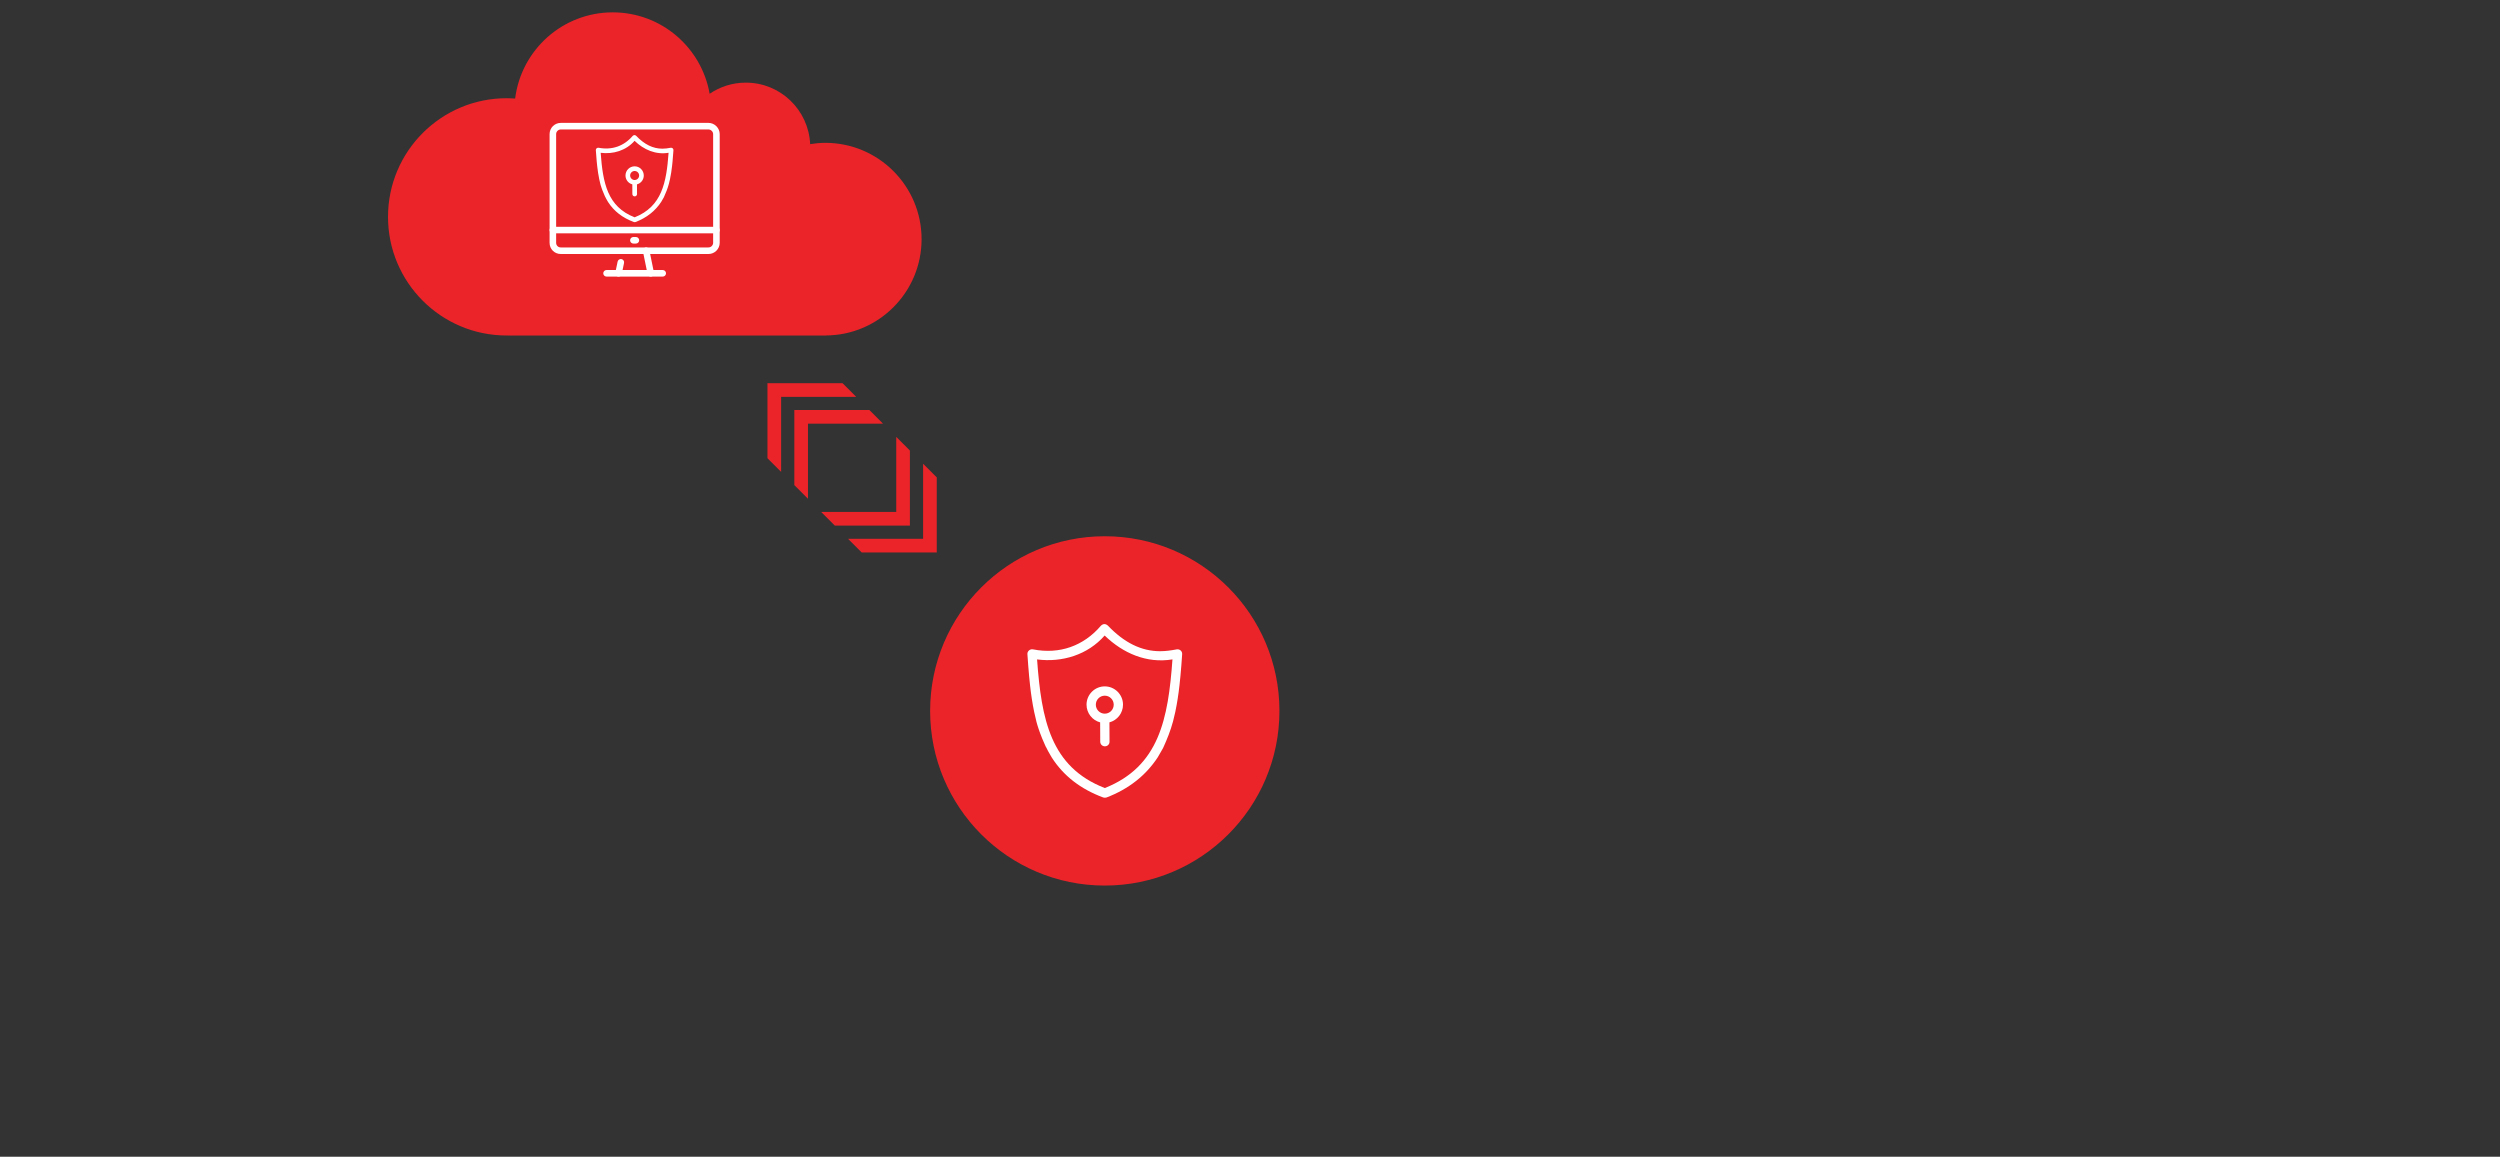 <?xml version="1.0" encoding="UTF-8"?>
<svg xmlns="http://www.w3.org/2000/svg" id="a" data-name="Layer 1" width="1139" height="527" viewBox="0 0 1139 527">
  <rect x="0" y="0" width="1139" height="527" fill="#333333" stroke="none"/>
  <path d="m423.763,323.889c0,43.949,35.628,79.576,79.576,79.576s79.576-35.628,79.576-79.576-35.628-79.576-79.576-79.576-79.576,35.628-79.576,79.576Z" fill="#ea2429"></path>
  <path d="m419.873,108.966c0-24.241-19.651-43.892-43.892-43.892-2.344,0-4.628.236-6.872.591-.713-15.588-13.539-28.016-29.303-28.016-6.116,0-11.792,1.873-16.495,5.071-3.685-21.065-22.021-37.09-44.141-37.09-22.879,0-41.719,17.14-44.474,39.273-1.278-.091-2.563-.153-3.863-.153-29.854,0-54.054,24.201-54.054,54.054s24.201,54.054,54.054,54.054c.217,0,.432-.014.649-.016v.016h144.825v-.016c24.089-.177,43.567-19.744,43.567-43.876Z" fill="#ea2429"></path>
  <g>
    <polygon points="390.074 180.798 355.88 180.798 355.88 214.992 349.655 208.768 349.655 174.573 383.85 174.573 390.074 180.798" fill="#ea2429"></polygon>
    <polygon points="402.312 193.036 368.118 193.036 368.118 227.23 361.893 221.006 361.893 186.811 396.088 186.811 402.312 193.036" fill="#ea2429"></polygon>
    <polygon points="386.369 245.482 420.563 245.482 420.563 211.287 426.788 217.512 426.788 251.706 392.593 251.706 386.369 245.482" fill="#ea2429"></polygon>
    <polygon points="374.131 233.244 408.325 233.244 408.325 199.049 414.55 205.274 414.55 239.468 380.355 239.468 374.131 233.244" fill="#ea2429"></polygon>
  </g>
  <g>
    <g>
      <path d="m293.307,79.956c0-2.304-1.869-4.18-4.167-4.18s-4.167,1.876-4.167,4.18c0,1.938,1.322,3.572,3.109,4.044l.021,4.429c.003.585.477,1.043,1.062,1.043h.005c.586,0,1.06-.46,1.057-1.046l-.021-4.428c1.784-.474,3.1-2.106,3.1-4.041l.002-.002Zm-4.167,2.056c-1.126,0-2.044-.923-2.044-2.056s.916-2.056,2.044-2.056,2.044.923,2.044,2.056-.916,2.056-2.044,2.056h0Z" fill="#fff"></path>
      <path d="m273.519,83.762c.569,2.129,1.372,4.103,2.268,6.107m26.672,0c.913-1.997,1.714-3.98,2.282-6.107l.507-2.124c.42-1.992.724-3.982.961-6.107l.22-2.124c.154-1.593.278-3.309.392-5,.045-.678-.566-1.195-1.223-1.093-1.261.241-2.537.423-3.822.423-4.273,0-8.2-1.938-11.94-5.864-.533-.453-1.055-.444-1.568.029-3.971,4.66-9.484,6.597-15.542,5.411-.661-.128-1.31.415-1.263,1.093.116,1.718.239,3.408.389,5l.215,2.124c.234,2.124.534,4.115.947,6.107l.526,2.264s1.069,4.205,3.464,8.09c2.72,4.249,6.609,7.24,11.784,9.17.25.075.5.076.751.002,5.127-1.962,8.989-5.056,11.699-9.171m-27.568-22.376c5.731.739,11.585-1.046,15.443-5.462,4.174,4.048,9.619,6.433,15.494,5.453-.992,13.649-3.038,24.45-15.459,29.4-12.428-4.832-14.479-15.672-15.478-29.391h0Z" fill="#fff"></path>
    </g>
    <g>
      <path d="m322.792,115.723h-67.301c-2.863,0-5.104-2.241-5.104-5.103v-49.531c0-2.814,2.29-5.103,5.104-5.103h67.301c2.767,0,5.104,2.337,5.104,5.103v33.095c0,.826-.67,1.496-1.496,1.496s-1.496-.67-1.496-1.496v-33.095c0-1.105-1.006-2.111-2.113-2.111h-67.301c-1.146,0-2.113.967-2.113,2.111v49.531c0,1.203.908,2.111,2.113,2.111h67.301c1.146,0,2.113-.967,2.113-2.111v-17.948c0-.826.67-1.496,1.496-1.496s1.496.67,1.496,1.496v17.948c0,2.814-2.29,5.103-5.104,5.103Z" fill="#fff"></path>
      <path d="m301.942,126.016h-25.602c-.826,0-1.496-.67-1.496-1.496s.67-1.496,1.496-1.496h25.602c.826,0,1.496.67,1.496,1.496s-.67,1.496-1.496,1.496Z" fill="#fff"></path>
      <path d="m281.797,126.016c-.102,0-.206-.011-.309-.032-.809-.17-1.326-.964-1.156-1.772l1.055-5.015c.171-.808.973-1.311,1.772-1.156.809.17,1.326.964,1.156,1.772l-1.055,5.015c-.148.705-.77,1.188-1.462,1.188Z" fill="#fff"></path>
      <path d="m296.485,126.016c-.696,0-1.318-.488-1.464-1.196l-2.111-10.293c-.165-.809.356-1.599,1.165-1.766.808-.165,1.6.358,1.766,1.165l2.111,10.293c.165.809-.356,1.599-1.165,1.765-.102.021-.202.03-.302.03Z" fill="#fff"></path>
      <path d="m326.4,106.309h-74.518c-.826,0-1.496-.67-1.496-1.496s.67-1.496,1.496-1.496h74.518c.826,0,1.496.67,1.496,1.496s-.67,1.496-1.496,1.496Z" fill="#fff"></path>
      <path d="m289.712,110.973h-1.143c-.826,0-1.496-.67-1.496-1.496s.67-1.496,1.496-1.496h1.143c.826,0,1.496.67,1.496,1.496s-.67,1.496-1.496,1.496Z" fill="#fff"></path>
    </g>
  </g>
  <g>
    <path d="m511.645,321.049c0-4.594-3.726-8.334-8.31-8.334s-8.31,3.74-8.31,8.334c0,3.864,2.636,7.123,6.199,8.064l.042,8.832c.007,1.166.951,2.079,2.117,2.079h.01c1.169,0,2.114-.917,2.107-2.086l-.042-8.828c3.556-.944,6.182-4.2,6.182-8.057l.003-.003Zm-8.31,4.099c-2.245,0-4.075-1.84-4.075-4.099s1.827-4.099,4.075-4.099,4.075,1.84,4.075,4.099-1.827,4.099-4.075,4.099h0Z" fill="#fff"></path>
    <path d="m472.191,328.639c1.135,4.245,2.736,8.182,4.521,12.177m53.182,0c1.82-3.982,3.418-7.936,4.549-12.177l1.01-4.234c.837-3.971,1.443-7.939,1.917-12.177l.439-4.234c.308-3.176.554-6.597.782-9.97.09-1.353-1.128-2.384-2.439-2.179-2.515.481-5.058.844-7.621.844-8.521,0-16.349-3.864-23.808-11.693-1.062-.903-2.103-.886-3.127.059-7.919,9.292-18.909,13.153-30.989,10.79-1.318-.256-2.612.827-2.518,2.179.232,3.425.477,6.794.775,9.97l.429,4.234c.467,4.234,1.066,8.206,1.889,12.177l1.049,4.515s2.132,8.383,6.908,16.131c5.424,8.472,13.177,14.436,23.496,18.283.498.149.996.152,1.498.003,10.223-3.913,17.923-10.081,23.327-18.286m-54.967-44.616c11.426,1.474,23.099-2.086,30.792-10.89,8.323,8.071,19.179,12.828,30.893,10.873-1.979,27.215-6.057,48.75-30.823,58.62-24.78-9.634-28.869-31.249-30.861-58.602h0Z" fill="#fff"></path>
  </g>
</svg>
